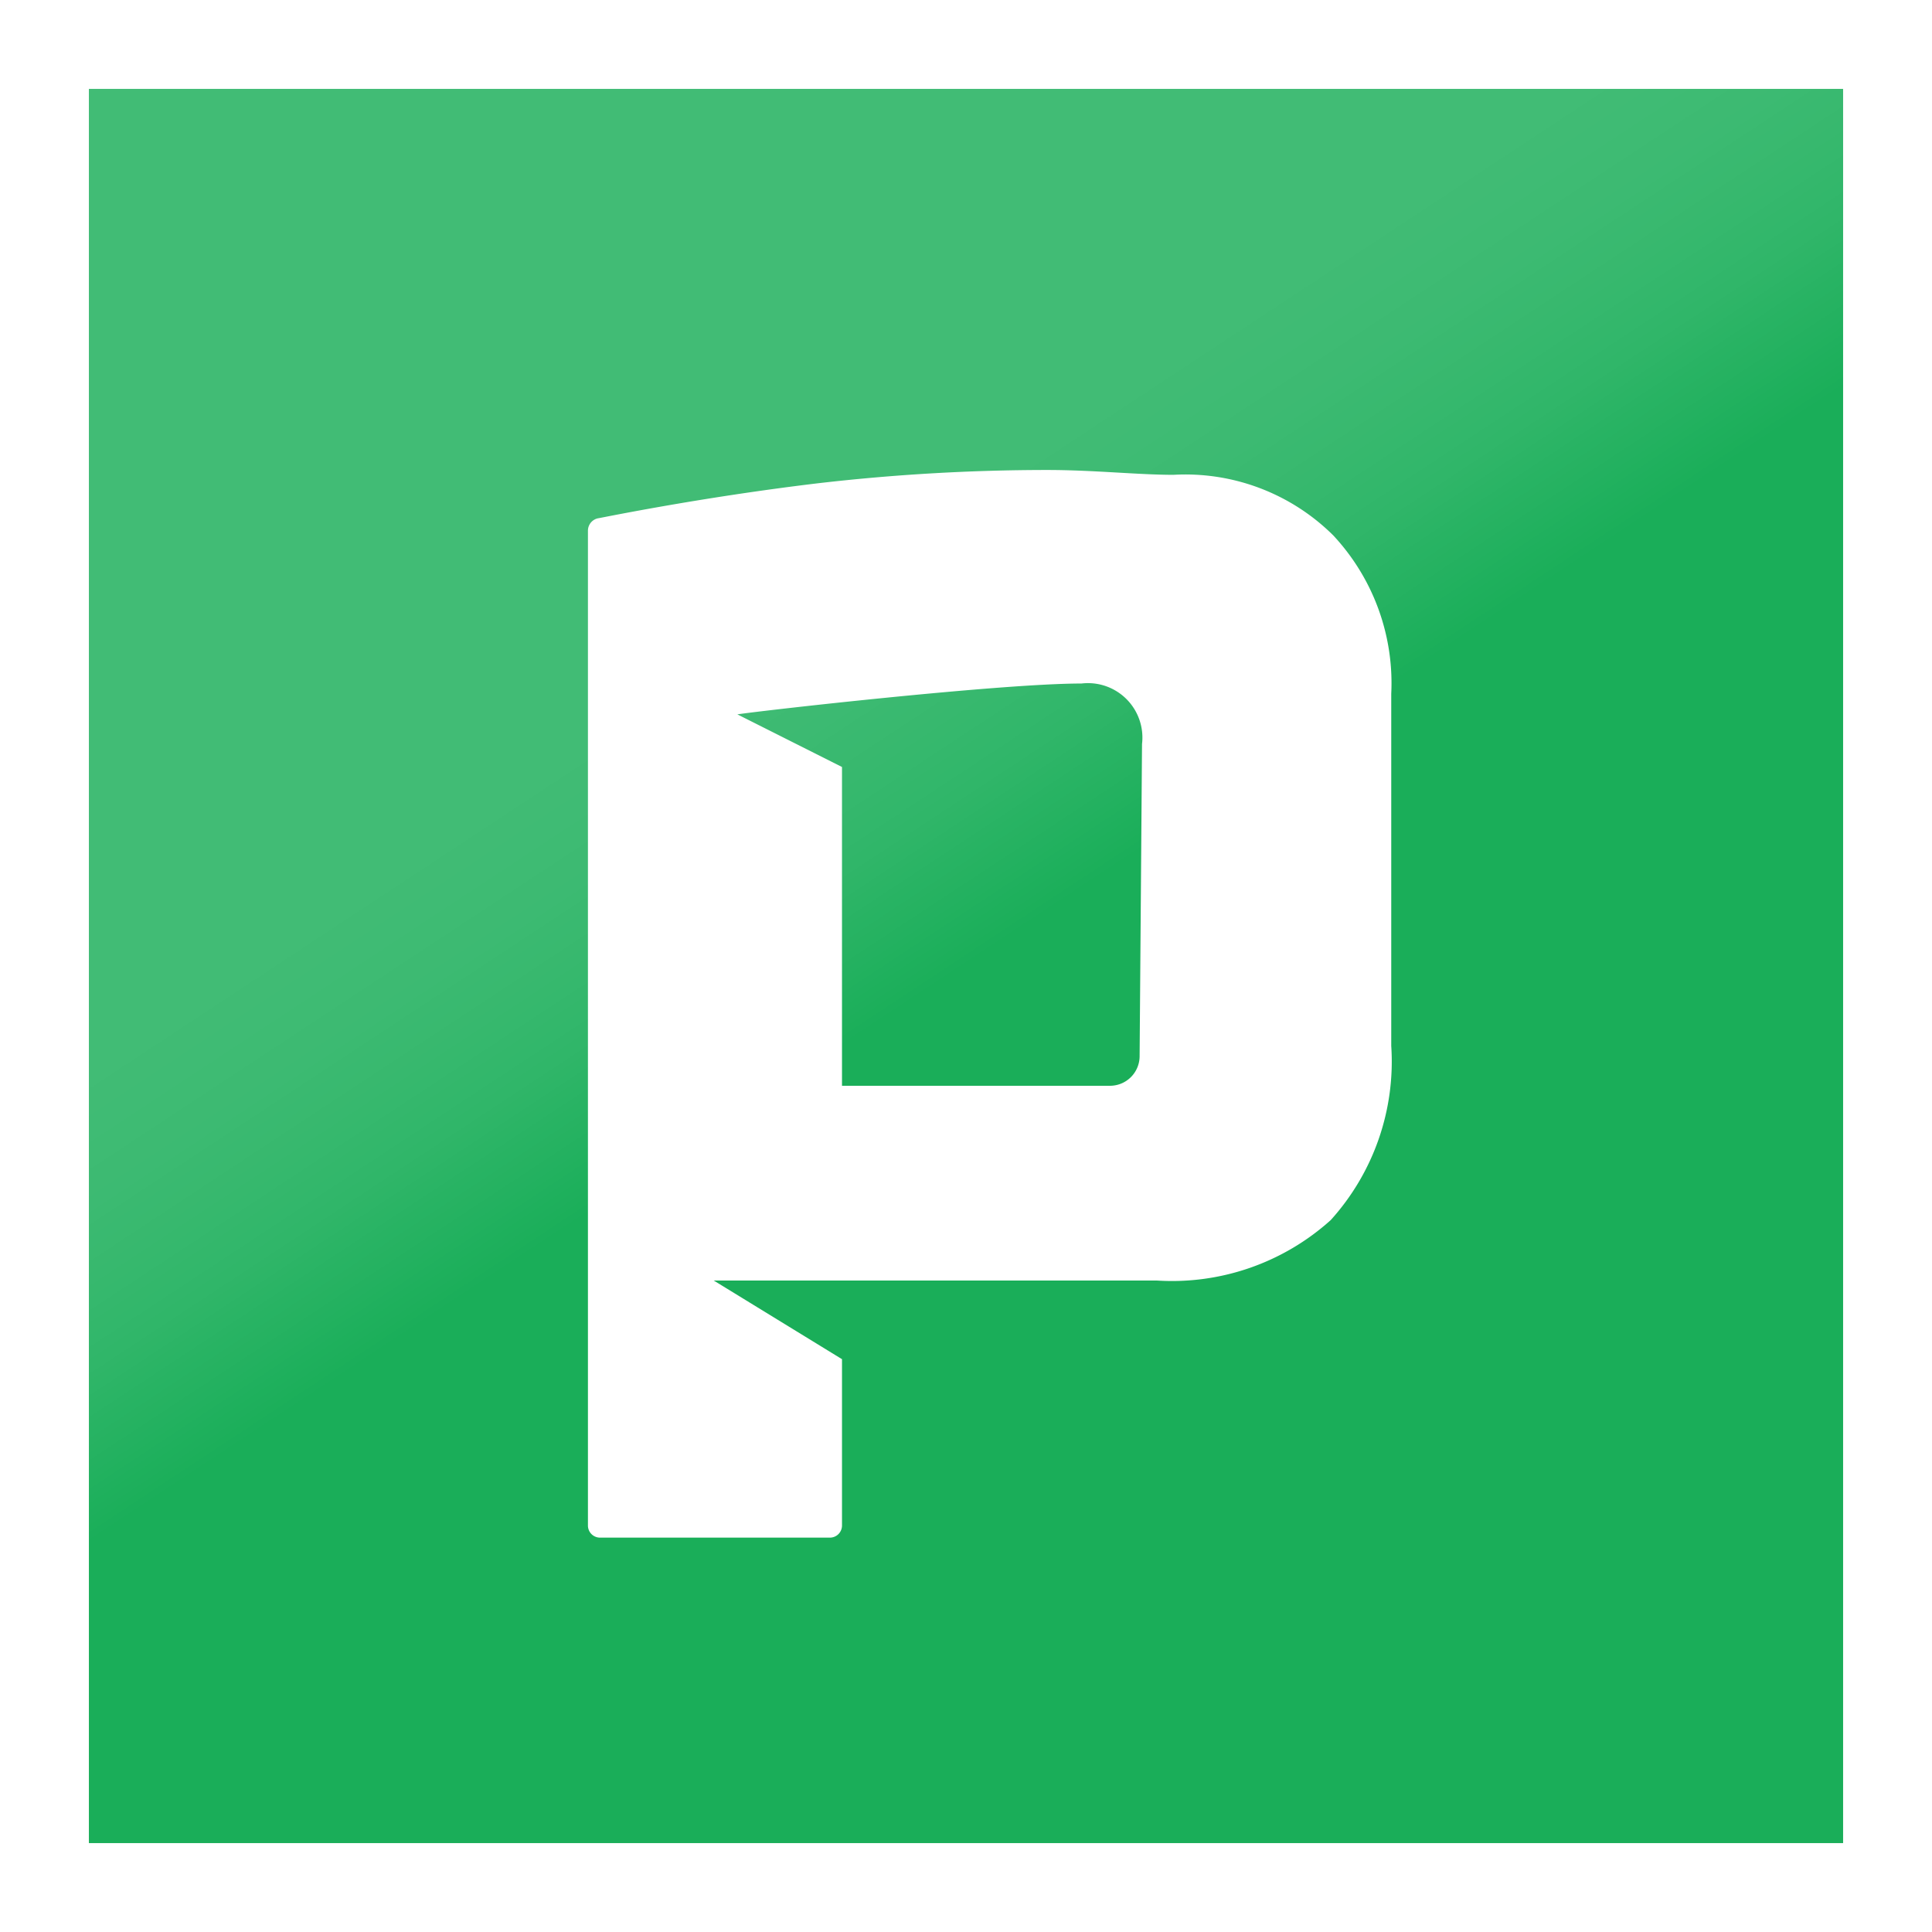 <svg width="652" height="652" viewBox="0 0 652 652" fill="none" xmlns="http://www.w3.org/2000/svg"><g filter="url(#a)"><path d="M622 30H30v592h592V30z" fill="#1AAE59"/><path d="M449.912 180.654a70.828 70.828 0 0 0-53.893-20.414c-12.044 0-26.946-1.633-42.665-1.633a673.502 673.502 0 0 0-77.368 4.491c-40.827 4.899-73.898 11.84-74.306 11.84a4.284 4.284 0 0 0-3.266 4.082v335.807a4.08 4.08 0 0 0 4.083 4.083h77.572a4.082 4.082 0 0 0 4.083-4.083v-56.138l-43.278-26.537h149.634a80.034 80.034 0 0 0 58.587-20.414 79.81 79.81 0 0 0 20.414-58.792V234.138a73.09 73.09 0 0 0-19.597-53.484zM384.588 356.62a10.007 10.007 0 0 1-9.799 9.799h-90.637V258.838l-35.316-17.76c7.961-1.224 88.596-10.411 116.154-10.411a18.376 18.376 0 0 1 19.53 12.23 18.372 18.372 0 0 1 .884 8.184l-.816 105.539z" fill="#fff"/><path d="M622 30H30v592h592V30z" fill="url(#b)"/></g><defs><filter id="a" x="0" y="0" width="652" height="652" filterUnits="userSpaceOnUse" color-interpolation-filters="sRGB"><feFlood flood-opacity="0" result="BackgroundImageFix"/><feColorMatrix in="SourceAlpha" values="0 0 0 0 0 0 0 0 0 0 0 0 0 0 0 0 0 0 127 0"/><feOffset/><feGaussianBlur stdDeviation="15"/><feColorMatrix values="0 0 0 0 0 0 0 0 0 0 0 0 0 0 0 0 0 0 0.5 0"/><feBlend in2="BackgroundImageFix" result="effect1_dropShadow"/><feBlend in="SourceGraphic" in2="effect1_dropShadow" result="shape"/></filter><linearGradient id="b" x1="183.716" y1="109.818" x2="326" y2="325.796" gradientUnits="userSpaceOnUse"><stop offset=".48" stop-color="#fff" stop-opacity=".17"/><stop offset=".63" stop-color="#fff" stop-opacity=".15"/><stop offset=".8" stop-color="#fff" stop-opacity=".1"/><stop offset=".98" stop-color="#fff" stop-opacity=".01"/><stop offset="1" stop-color="#fff" stop-opacity="0"/></linearGradient></defs></svg>
